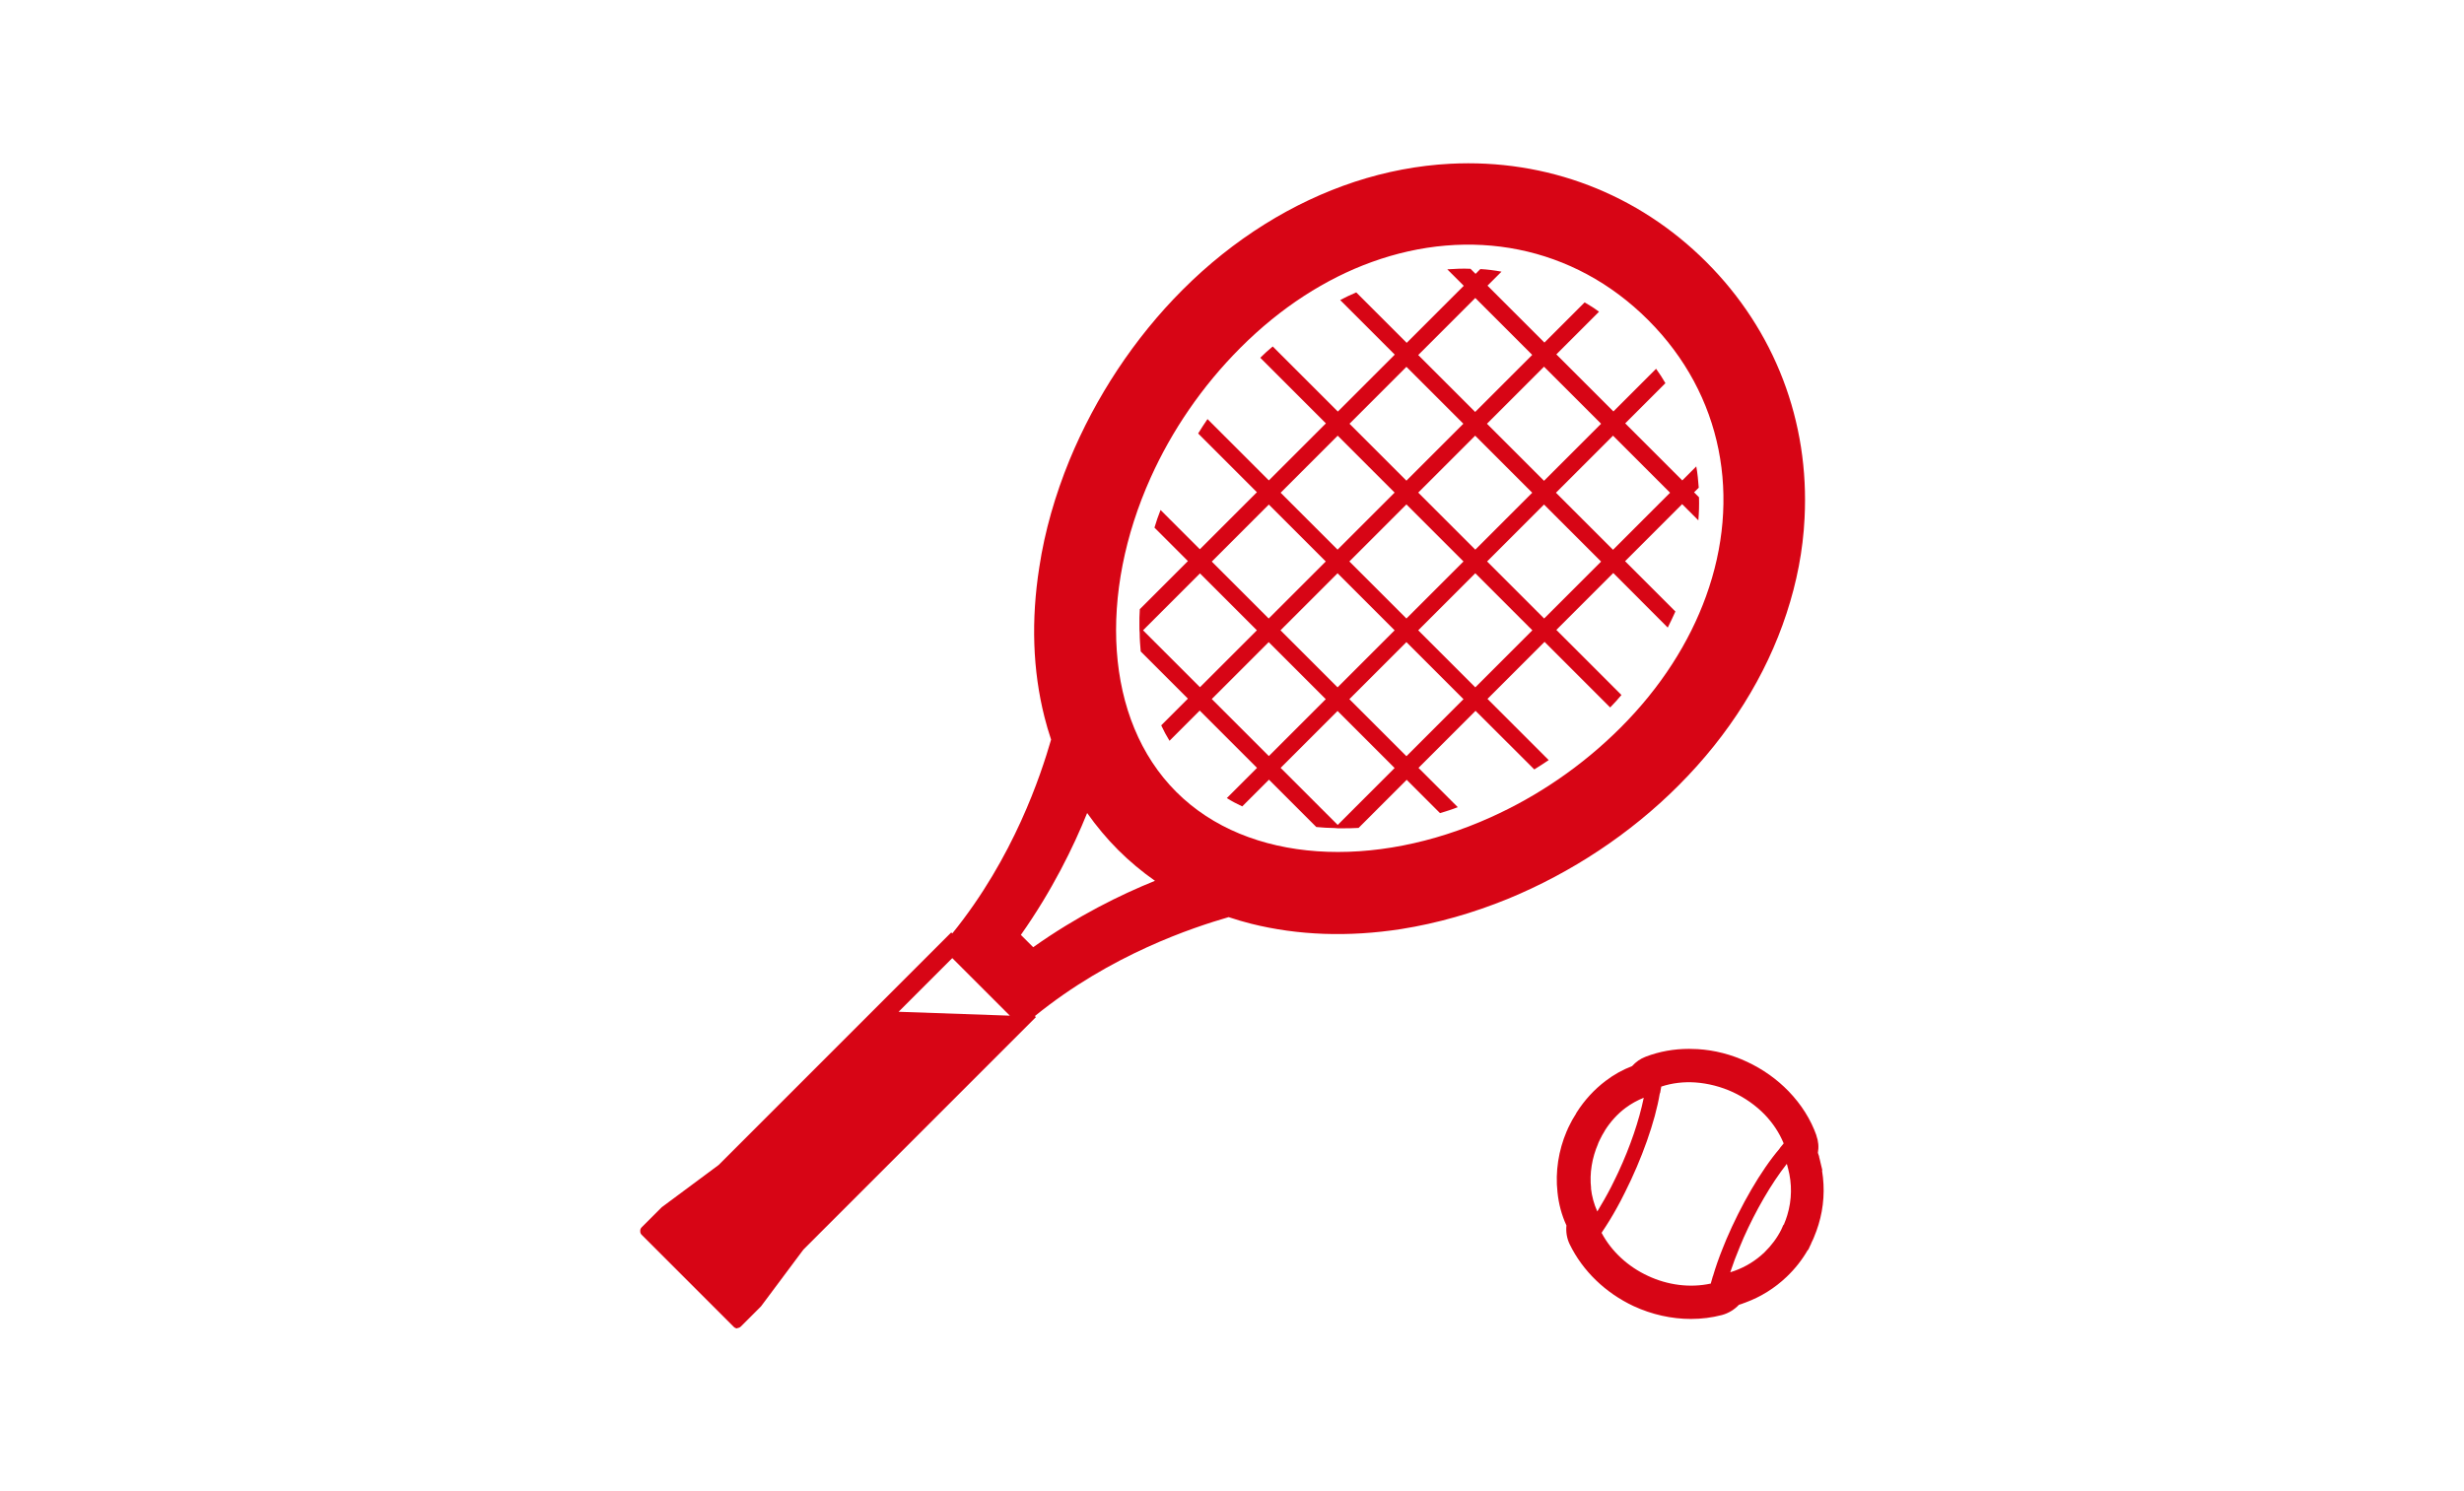 <?xml version="1.0" encoding="UTF-8"?><svg id="_レイヤー_2" xmlns="http://www.w3.org/2000/svg" width="190" height="115" viewBox="0 0 190 115"><g id="_レイヤー_2-2"><rect width="190" height="115" style="fill:none;"/><path d="M96.93,59.22l-2.33,2.33c.38.24.78.45,1.19.64l2.06-2.06,3.65,3.65c.47.05.93.07,1.42.08.16.02.34.03.51.02.44,0,.88,0,1.33-.03l3.71-3.71,2.57,2.57c.47-.14.92-.28,1.37-.46l-3.03-3.03,4.4-4.4,4.53,4.52c.37-.23.74-.47,1.11-.72l-4.72-4.72,4.4-4.4,5.06,5.06c.31-.31.59-.63.87-.96l-5.02-5.02,4.39-4.39,4.2,4.21c.21-.41.4-.82.59-1.24l-3.88-3.88,4.4-4.4,1.25,1.25c.05-.58.07-1.19.05-1.78l-.38-.38.36-.36c-.04-.55-.09-1.1-.19-1.64l-1.08,1.08-4.4-4.4,3.1-3.1c-.21-.37-.46-.75-.72-1.11l-3.29,3.29-4.4-4.4,3.29-3.29c-.36-.27-.72-.5-1.11-.72l-3.1,3.1-4.39-4.39,1.08-1.08c-.54-.1-1.08-.17-1.63-.2l-.37.37-.39-.39c-.59-.03-1.2,0-1.79.04l1.27,1.27-4.4,4.4-3.89-3.89c-.42.18-.83.37-1.24.59l4.21,4.21-4.39,4.39-5.02-5.02c-.33.27-.65.56-.96.87l5.06,5.06-4.4,4.4-4.73-4.73c-.25.37-.49.73-.72,1.11l4.53,4.53-4.4,4.4-3.03-3.03c-.18.44-.33.9-.47,1.36l2.58,2.58-3.71,3.71c-.03.45-.04.88-.03,1.33,0,.17,0,.35.02.51,0,.48.04.95.08,1.42l3.64,3.64-2.06,2.06c.19.41.4.8.64,1.19l2.33-2.33,4.4,4.4ZM119.07,47.7l-4.4-4.4,4.39-4.39,4.4,4.4-4.39,4.39ZM113.76,53.01l-4.4-4.4,4.4-4.4,4.4,4.4-4.4,4.4ZM108.45,58.32l-4.4-4.4,4.4-4.4,4.4,4.4-4.4,4.4ZM102.23,53.92l-4.39,4.39-4.4-4.4,4.39-4.39,4.4,4.4ZM107.54,48.61l-4.4,4.4-4.4-4.4,4.4-4.4,4.4,4.4ZM112.85,43.3l-4.4,4.4-4.4-4.4,4.4-4.4,4.4,4.4ZM118.15,38l-4.39,4.39-4.4-4.4,4.39-4.39,4.4,4.4ZM119.06,37.08l-4.4-4.4,4.4-4.4,4.4,4.4-4.4,4.4ZM113.75,31.77l-4.39-4.39,4.4-4.4,4.39,4.39-4.4,4.4ZM108.45,37.07l-4.39-4.39,4.39-4.39,4.39,4.39-4.39,4.39ZM103.14,42.39l-4.39-4.39,4.4-4.4,4.39,4.39-4.4,4.4ZM97.83,47.7l-4.39-4.39,4.4-4.4,4.39,4.39-4.4,4.4ZM124.38,42.4l-4.4-4.4,4.4-4.4,4.4,4.4-4.4,4.4ZM92.53,44.22l4.39,4.39-4.39,4.39-4.39-4.39,4.39-4.39ZM98.75,59.22l4.39-4.39,4.4,4.4-4.39,4.39-4.4-4.4Z" style="fill:#d70515;"/><path d="M56.85,102.42c.1,0,.2-.04.28-.12l1.55-1.55,3.27-4.38,17.93-17.93-.08-.08c5.87-4.77,12.22-6.84,14.94-7.63.6.2,1.18.37,1.74.51,3.6.9,7.49,1.04,11.56.41,2.78-.44,5.57-1.24,8.26-2.34,4.85-2,9.4-4.99,13.14-8.74,3.91-3.91,6.75-8.46,8.32-13.26.79-2.4,1.27-4.86,1.39-7.34.39-7.47-2.3-14.49-7.57-19.76-5.27-5.27-12.3-7.97-19.77-7.58-2.47.13-4.94.6-7.35,1.39-4.79,1.58-9.35,4.41-13.26,8.32-3.74,3.74-6.73,8.3-8.73,13.14-1.1,2.69-1.91,5.48-2.33,8.27-.64,4.07-.51,7.95.4,11.55.14.56.31,1.14.51,1.74-.79,2.72-2.86,9.07-7.62,14.95l-.08-.08-17.93,17.93-4.39,3.26-1.55,1.55c-.08.08-.12.18-.11.29-.01.11.03.21.11.29l7.1,7.1c.08.08.18.12.3.12ZM83.83,62.7c.71,1.01,1.52,1.98,2.39,2.85.87.87,1.83,1.67,2.84,2.38-2.63,1.06-5.98,2.7-9.39,5.12l-.95-.95c2.41-3.42,4.05-6.77,5.11-9.4ZM88.74,36.81c1.61-3.57,3.93-7.01,6.93-10.01,3.1-3.1,6.56-5.31,10.1-6.59,7.56-2.74,15.54-1.31,21.32,4.47,5.78,5.78,7.2,13.75,4.46,21.31-1.28,3.54-3.48,7.02-6.58,10.12-3,3-6.44,5.31-10.02,6.92-8.93,4.03-18.68,3.61-24.25-1.96-5.58-5.58-5.99-15.33-1.96-24.26ZM69.29,78.03l4.14-4.14,4.44,4.44-8.58-.3Z" style="fill:#d70515;"/><path d="M140.07,87.58c-.44-1.25-1.17-2.4-2.14-3.41-.91-.94-1.99-1.71-3.21-2.28-1.22-.57-2.5-.9-3.81-.98-.22-.01-.44-.02-.67-.02-1.16,0-2.28.2-3.33.6-.41.15-.77.41-1.06.73-.73.28-1.41.66-2.04,1.14-.87.66-1.62,1.47-2.23,2.43l-.04.06v.02c-.22.34-.4.66-.56,1l-.11.23v.02s-.06.12-.06.12c-.63,1.48-.89,3.12-.71,4.71.09.89.32,1.76.69,2.56-.05.49.03,1,.25,1.45,1.01,2.07,2.76,3.75,4.93,4.77,1.4.65,2.93.99,4.42.99.81,0,1.61-.1,2.38-.3.52-.14.97-.42,1.32-.79l.06-.02h0l.15-.05h.01s.17-.07.17-.07h.02s.1-.04.1-.04c1.17-.43,2.25-1.1,3.17-1.98.66-.63,1.2-1.32,1.63-2.07h.03l.18-.39.03-.05.03-.09.08-.17.05-.1h0s.03-.07.03-.07l.03-.07h0c.16-.37.27-.7.37-1.02.41-1.34.5-2.76.27-4.16l.02-.04-.13-.54-.06-.26-.05-.19h0s-.01-.05-.01-.05v-.03s-.01-.03-.01-.03h0s-.02-.05-.02-.05l-.06-.18c.08-.45.04-.91-.12-1.34ZM137.52,94.46h0s-.01.03-.01.03l-.02.03-.05.12-.07.15h0s0,.01,0,.01c-.33.67-.78,1.26-1.3,1.77h0s-.02.02-.02.02c-.66.63-1.44,1.11-2.3,1.42h0s0,0,0,0l-.27.09h0s0,0,0,0l-.06.02c.21-.64.46-1.3.74-1.97.09-.23.19-.46.29-.69.93-2.09,2.13-4.18,3.33-5.7l.05.16h0s0,.02,0,.02l.05.18c.31,1.17.3,2.4-.06,3.59h0s0,0,0,0c-.07.23-.15.46-.25.69v.03ZM132.09,98.42h-.01s-.14.49-.14.49l-.02.08c-1.6.35-3.33.12-4.84-.59-1.52-.7-2.81-1.87-3.58-3.32l.04-.07.29-.44h0c.39-.6.77-1.26,1.14-1.96.12-.22.23-.44.34-.67,1.27-2.52,2.32-5.43,2.68-7.63h.02s.09-.51.09-.51c.84-.28,1.74-.38,2.63-.32.99.07,1.99.33,2.9.75.92.43,1.76,1.02,2.45,1.73.62.65,1.12,1.39,1.46,2.22l-.31.38v.02c-1.45,1.69-3,4.4-4.11,7-.1.23-.19.46-.28.69-.3.74-.55,1.46-.75,2.14ZM122.69,91.64h0s0,0,0,0c-.13-1.15.07-2.35.54-3.43h0s0-.02,0-.02l.11-.24c.12-.26.26-.51.41-.75h0s0-.01,0-.01c.43-.68.97-1.28,1.6-1.75.43-.32.9-.58,1.4-.78-.36,1.76-1.04,3.76-1.96,5.74-.07.16-.15.32-.23.48-.11.22-.22.45-.33.67-.34.66-.7,1.28-1.06,1.88-.26-.57-.42-1.17-.49-1.79Z" style="fill:#d70515;"/></g></svg>